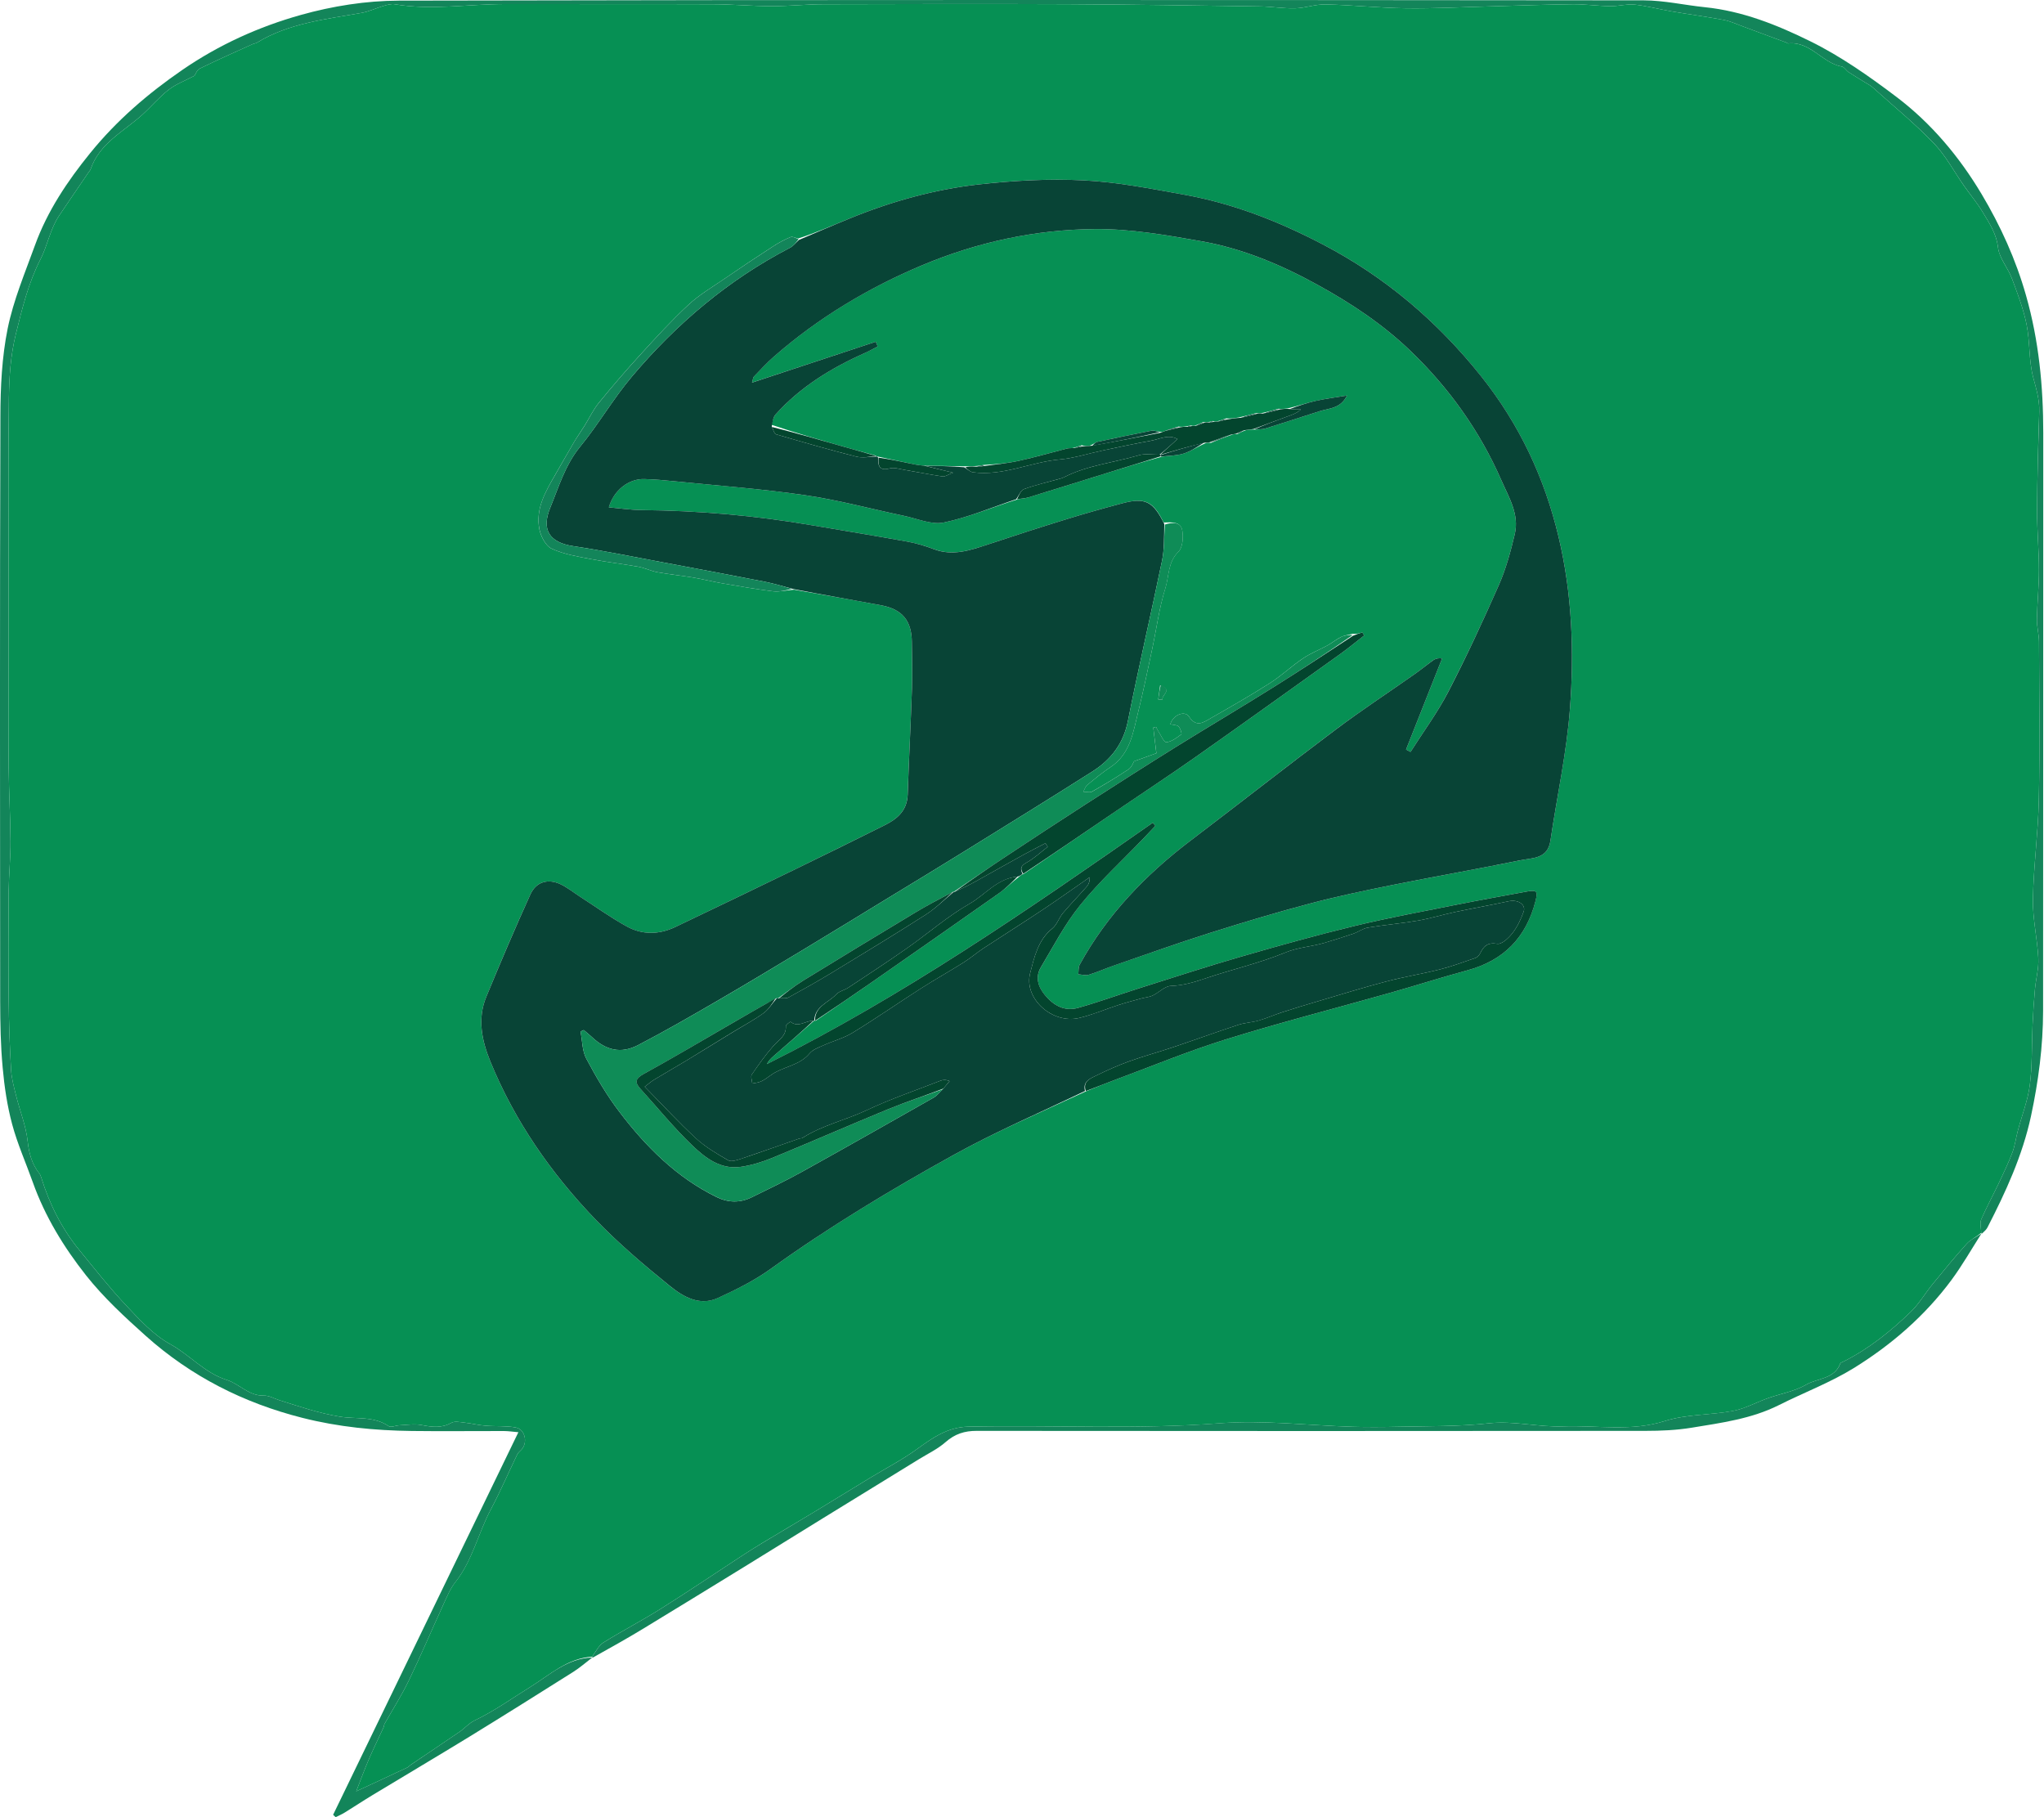 <svg width="36" height="32" viewBox="0 0 36 32" fill="none" xmlns="http://www.w3.org/2000/svg">
<path d="M10.43 29.19C10.319 29.275 10.213 29.368 10.096 29.442C9.487 29.826 8.877 30.209 8.264 30.585C7.7 30.93 7.132 31.266 6.566 31.608C6.4 31.708 6.238 31.816 6.072 31.918C6.022 31.949 5.966 31.973 5.912 32C5.897 31.986 5.882 31.972 5.867 31.958C6.949 29.723 8.032 27.489 9.13 25.221C9.021 25.211 8.947 25.2 8.873 25.2C8.333 25.199 7.792 25.206 7.252 25.199C6.602 25.191 5.961 25.129 5.326 24.968C4.288 24.705 3.363 24.236 2.568 23.525C2.197 23.193 1.826 22.85 1.518 22.462C1.126 21.966 0.792 21.422 0.577 20.817C0.456 20.477 0.307 20.144 0.214 19.797C0.127 19.473 0.077 19.136 0.047 18.801C0.011 18.413 0.004 18.022 0.003 17.633C0 14.2 -0.004 10.767 0.007 7.335C0.008 6.817 0.033 6.29 0.135 5.786C0.237 5.285 0.441 4.803 0.616 4.319C0.834 3.716 1.189 3.188 1.589 2.695C2.052 2.124 2.603 1.649 3.213 1.23C3.858 0.787 4.56 0.47 5.299 0.263C5.854 0.107 6.446 0.013 7.023 0.011C14.331 -0.005 21.639 -0.001 28.947 0.006C29.308 0.007 29.667 0.09 30.028 0.127C30.688 0.194 31.3 0.439 31.88 0.725C32.421 0.991 32.927 1.347 33.41 1.713C34.019 2.176 34.509 2.761 34.901 3.418C35.236 3.98 35.504 4.57 35.684 5.205C35.91 5.999 35.987 6.804 35.987 7.624C35.984 11.017 35.988 14.411 35.984 17.805C35.983 18.427 35.902 19.041 35.771 19.654C35.62 20.353 35.327 20.987 35.005 21.614C34.986 21.652 34.951 21.683 34.91 21.721C34.897 21.724 34.896 21.724 34.894 21.709C34.892 21.62 34.868 21.535 34.895 21.471C34.987 21.259 35.099 21.055 35.199 20.845C35.284 20.665 35.371 20.485 35.441 20.3C35.489 20.174 35.505 20.038 35.54 19.908C35.611 19.641 35.715 19.379 35.75 19.108C35.795 18.761 35.782 18.408 35.798 18.058C35.808 17.846 35.821 17.635 35.84 17.425C35.856 17.242 35.909 17.059 35.9 16.878C35.883 16.53 35.799 16.183 35.805 15.837C35.816 15.25 35.897 14.665 35.909 14.079C35.928 13.154 35.916 12.229 35.912 11.304C35.912 11.172 35.873 11.04 35.875 10.909C35.88 10.617 35.912 10.325 35.911 10.034C35.911 9.683 35.876 9.333 35.878 8.983C35.881 8.404 35.898 7.826 35.916 7.248C35.922 7.036 35.863 6.845 35.809 6.643C35.73 6.344 35.755 6.019 35.693 5.714C35.637 5.437 35.534 5.168 35.434 4.902C35.364 4.715 35.212 4.546 35.19 4.358C35.161 4.11 35.035 3.927 34.918 3.732C34.822 3.572 34.7 3.428 34.593 3.274C34.416 3.023 34.27 2.742 34.06 2.523C33.722 2.173 33.343 1.863 32.98 1.537C32.938 1.5 32.885 1.474 32.836 1.444C32.743 1.385 32.648 1.33 32.556 1.269C32.514 1.241 32.483 1.181 32.441 1.173C32.093 1.11 31.886 0.723 31.495 0.765C31.484 0.766 31.472 0.754 31.46 0.749C31.203 0.654 30.947 0.558 30.689 0.463C30.58 0.423 30.473 0.372 30.36 0.351C30.055 0.294 29.746 0.253 29.44 0.2C29.222 0.163 29.007 0.104 28.788 0.081C28.649 0.067 28.505 0.111 28.363 0.109C28.143 0.106 27.922 0.073 27.703 0.075C27.222 0.08 26.741 0.099 26.261 0.112C25.763 0.125 25.265 0.152 24.767 0.146C24.294 0.14 23.822 0.089 23.349 0.078C23.171 0.073 22.993 0.141 22.814 0.146C22.608 0.152 22.401 0.116 22.194 0.113C21.068 0.097 19.942 0.08 18.817 0.074C17.38 0.068 15.943 0.071 14.506 0.075C14.201 0.075 13.897 0.109 13.592 0.109C13.248 0.108 12.904 0.076 12.56 0.075C11.344 0.07 10.127 0.075 8.911 0.072C8.258 0.07 7.605 0.186 6.952 0.075C6.892 0.065 6.824 0.084 6.763 0.102C6.63 0.14 6.503 0.202 6.369 0.227C5.736 0.34 5.09 0.406 4.524 0.752C4.502 0.765 4.474 0.766 4.451 0.777C4.139 0.918 3.827 1.056 3.52 1.207C3.468 1.232 3.442 1.311 3.426 1.334C3.261 1.421 3.1 1.48 2.971 1.58C2.804 1.709 2.666 1.876 2.508 2.019C2.18 2.317 1.753 2.52 1.596 2.981C1.59 2.998 1.575 3.013 1.564 3.029C1.39 3.285 1.214 3.54 1.042 3.797C0.883 4.034 0.837 4.324 0.713 4.566C0.497 4.988 0.39 5.437 0.279 5.883C0.189 6.244 0.162 6.627 0.157 7.001C0.142 8.086 0.152 9.171 0.152 10.256C0.152 10.703 0.152 11.149 0.152 11.596C0.152 12.241 0.147 12.886 0.153 13.531C0.157 13.959 0.183 14.388 0.185 14.816C0.187 15.106 0.156 15.395 0.153 15.685C0.148 16.327 0.147 16.969 0.153 17.611C0.157 18.02 0.171 18.429 0.195 18.838C0.204 18.991 0.246 19.143 0.283 19.293C0.35 19.561 0.457 19.823 0.487 20.095C0.511 20.312 0.561 20.498 0.695 20.666C0.71 20.686 0.719 20.712 0.727 20.737C0.872 21.204 1.087 21.635 1.398 22.014C1.669 22.346 1.934 22.683 2.227 22.994C2.461 23.242 2.703 23.507 2.995 23.668C3.343 23.858 3.603 24.177 3.992 24.299C4.217 24.369 4.38 24.583 4.646 24.576C4.738 24.573 4.831 24.629 4.923 24.658C5.272 24.768 5.615 24.885 5.982 24.946C6.268 24.994 6.582 24.932 6.846 25.114C6.886 25.142 6.969 25.102 7.033 25.099C7.163 25.093 7.298 25.07 7.424 25.094C7.607 25.13 7.776 25.153 7.951 25.055C8.01 25.021 8.106 25.044 8.183 25.052C8.306 25.066 8.427 25.096 8.55 25.106C8.727 25.121 8.909 25.105 9.082 25.137C9.247 25.167 9.3 25.4 9.187 25.525C9.161 25.554 9.127 25.578 9.111 25.611C8.955 25.933 8.813 26.264 8.645 26.58C8.422 27 8.323 27.479 8.02 27.862C7.926 27.98 7.868 28.129 7.803 28.268C7.601 28.71 7.411 29.159 7.199 29.597C7.073 29.858 6.915 30.105 6.772 30.359C6.763 30.375 6.765 30.397 6.757 30.415C6.669 30.607 6.575 30.797 6.492 30.992C6.412 31.178 6.343 31.368 6.274 31.544C6.578 31.403 6.877 31.265 7.174 31.125C7.197 31.114 7.214 31.091 7.236 31.077C7.523 30.882 7.811 30.69 8.098 30.494C8.187 30.432 8.261 30.344 8.357 30.298C8.707 30.131 9.019 29.906 9.346 29.703C9.679 29.496 9.994 29.2 10.429 29.189C10.429 29.189 10.43 29.19 10.43 29.19Z" fill="#13855A"/>
<path d="M34.897 21.725C34.723 21.997 34.563 22.279 34.372 22.538C33.904 23.17 33.314 23.681 32.651 24.091C32.235 24.348 31.769 24.523 31.33 24.744C30.847 24.986 30.32 25.055 29.798 25.141C29.53 25.185 29.255 25.197 28.983 25.197C25.057 25.201 21.13 25.201 17.203 25.197C16.989 25.196 16.818 25.251 16.654 25.395C16.517 25.516 16.344 25.598 16.185 25.696C15.622 26.043 15.059 26.388 14.495 26.735C14.032 27.02 13.569 27.307 13.106 27.593C12.509 27.959 11.912 28.327 11.313 28.69C11.031 28.861 10.743 29.021 10.444 29.188C10.43 29.19 10.429 29.189 10.43 29.174C10.496 29.079 10.547 28.974 10.632 28.922C10.964 28.715 11.313 28.535 11.644 28.326C12.124 28.025 12.594 27.706 13.069 27.396C13.188 27.319 13.307 27.243 13.429 27.17C13.736 26.985 14.046 26.803 14.353 26.617C14.678 26.421 15 26.221 15.325 26.024C15.599 25.858 15.886 25.709 16.145 25.522C16.423 25.321 16.687 25.131 17.055 25.123C18.529 25.092 20.004 25.176 21.48 25.063C22.255 25.004 23.043 25.102 23.825 25.125C24.083 25.132 24.341 25.131 24.599 25.125C25.144 25.113 25.688 25.122 26.234 25.063C26.659 25.017 27.098 25.134 27.529 25.118C28.126 25.096 28.725 25.214 29.324 25.023C29.704 24.902 30.127 24.921 30.524 24.845C30.736 24.805 30.933 24.694 31.139 24.621C31.364 24.541 31.61 24.501 31.812 24.383C32.013 24.266 32.308 24.288 32.412 24.012C32.419 23.993 32.454 23.984 32.477 23.972C32.921 23.748 33.304 23.439 33.658 23.096C33.804 22.955 33.908 22.771 34.038 22.613C34.234 22.373 34.43 22.133 34.638 21.903C34.706 21.827 34.809 21.782 34.896 21.723C34.896 21.723 34.897 21.724 34.897 21.725Z" fill="#13855A"/>
<path d="M34.894 21.709C34.809 21.783 34.706 21.828 34.638 21.903C34.43 22.133 34.234 22.373 34.038 22.613C33.908 22.772 33.803 22.955 33.658 23.096C33.304 23.439 32.921 23.748 32.477 23.972C32.454 23.984 32.419 23.993 32.411 24.012C32.308 24.288 32.013 24.266 31.812 24.383C31.61 24.501 31.364 24.541 31.139 24.621C30.933 24.694 30.736 24.805 30.524 24.846C30.127 24.921 29.704 24.902 29.324 25.023C28.725 25.215 28.126 25.096 27.529 25.118C27.098 25.134 26.659 25.017 26.234 25.063C25.688 25.122 25.144 25.113 24.598 25.125C24.341 25.131 24.082 25.133 23.825 25.125C23.043 25.102 22.255 25.004 21.479 25.064C20.003 25.176 18.529 25.092 17.055 25.123C16.687 25.131 16.423 25.321 16.145 25.522C15.885 25.709 15.599 25.858 15.325 26.024C15 26.222 14.677 26.421 14.352 26.618C14.045 26.803 13.736 26.985 13.428 27.17C13.307 27.243 13.188 27.319 13.069 27.396C12.594 27.706 12.124 28.025 11.644 28.326C11.313 28.535 10.964 28.715 10.631 28.922C10.547 28.974 10.496 29.079 10.429 29.174C9.994 29.2 9.679 29.496 9.346 29.703C9.019 29.906 8.707 30.131 8.357 30.298C8.261 30.344 8.187 30.432 8.098 30.494C7.811 30.69 7.523 30.883 7.235 31.077C7.214 31.091 7.197 31.114 7.174 31.125C6.877 31.265 6.578 31.403 6.274 31.544C6.343 31.368 6.412 31.178 6.492 30.992C6.575 30.797 6.669 30.607 6.757 30.415C6.765 30.397 6.763 30.375 6.772 30.359C6.915 30.105 7.073 29.858 7.199 29.597C7.411 29.159 7.6 28.71 7.803 28.268C7.867 28.129 7.926 27.98 8.019 27.862C8.323 27.479 8.421 27 8.645 26.58C8.813 26.264 8.955 25.933 9.111 25.611C9.127 25.578 9.161 25.554 9.187 25.525C9.299 25.4 9.247 25.167 9.082 25.137C8.909 25.105 8.727 25.121 8.55 25.106C8.427 25.096 8.306 25.066 8.183 25.052C8.106 25.044 8.01 25.021 7.951 25.055C7.776 25.153 7.607 25.13 7.424 25.094C7.298 25.07 7.163 25.093 7.033 25.099C6.969 25.102 6.886 25.142 6.846 25.114C6.582 24.932 6.267 24.994 5.982 24.946C5.615 24.885 5.272 24.768 4.923 24.658C4.83 24.629 4.738 24.573 4.646 24.576C4.38 24.583 4.217 24.369 3.992 24.299C3.603 24.177 3.343 23.858 2.995 23.668C2.703 23.507 2.461 23.242 2.227 22.994C1.934 22.683 1.669 22.346 1.398 22.014C1.087 21.635 0.872 21.204 0.727 20.737C0.719 20.712 0.71 20.686 0.694 20.666C0.561 20.498 0.511 20.312 0.487 20.095C0.457 19.823 0.35 19.561 0.283 19.293C0.246 19.143 0.203 18.991 0.195 18.838C0.171 18.429 0.157 18.02 0.153 17.611C0.147 16.969 0.148 16.327 0.153 15.685C0.156 15.395 0.187 15.106 0.185 14.816C0.183 14.388 0.157 13.959 0.153 13.531C0.147 12.886 0.152 12.241 0.152 11.596C0.152 11.149 0.152 10.703 0.152 10.256C0.152 9.171 0.142 8.086 0.157 7.001C0.162 6.627 0.189 6.244 0.279 5.883C0.39 5.437 0.497 4.988 0.713 4.566C0.837 4.324 0.883 4.034 1.042 3.797C1.214 3.54 1.39 3.285 1.564 3.029C1.575 3.013 1.59 2.999 1.596 2.981C1.753 2.52 2.18 2.317 2.508 2.019C2.666 1.876 2.804 1.71 2.971 1.58C3.1 1.48 3.261 1.421 3.426 1.334C3.442 1.311 3.468 1.232 3.52 1.207C3.826 1.056 4.139 0.918 4.45 0.777C4.474 0.766 4.502 0.765 4.524 0.752C5.09 0.406 5.736 0.34 6.368 0.227C6.503 0.203 6.63 0.14 6.763 0.102C6.824 0.084 6.892 0.065 6.952 0.075C7.605 0.186 8.258 0.07 8.911 0.072C10.127 0.075 11.344 0.07 12.56 0.075C12.904 0.076 13.248 0.108 13.592 0.109C13.897 0.109 14.201 0.075 14.506 0.075C15.943 0.071 17.38 0.068 18.817 0.074C19.942 0.08 21.068 0.097 22.193 0.113C22.401 0.116 22.608 0.152 22.814 0.146C22.993 0.141 23.171 0.073 23.349 0.078C23.822 0.089 24.294 0.14 24.767 0.146C25.265 0.152 25.763 0.125 26.261 0.112C26.741 0.099 27.222 0.08 27.703 0.075C27.922 0.073 28.143 0.106 28.363 0.109C28.505 0.111 28.649 0.067 28.788 0.081C29.007 0.104 29.222 0.163 29.44 0.2C29.746 0.253 30.055 0.294 30.36 0.351C30.473 0.372 30.58 0.423 30.689 0.463C30.947 0.558 31.203 0.654 31.46 0.749C31.472 0.754 31.484 0.766 31.495 0.765C31.886 0.724 32.093 1.11 32.441 1.173C32.483 1.181 32.514 1.241 32.556 1.269C32.648 1.33 32.743 1.385 32.836 1.444C32.885 1.474 32.938 1.5 32.98 1.537C33.343 1.863 33.722 2.173 34.06 2.524C34.27 2.742 34.416 3.023 34.593 3.275C34.7 3.428 34.822 3.572 34.918 3.732C35.035 3.927 35.161 4.11 35.19 4.359C35.212 4.546 35.363 4.715 35.434 4.902C35.534 5.168 35.637 5.437 35.693 5.714C35.755 6.019 35.73 6.344 35.809 6.643C35.863 6.845 35.922 7.036 35.916 7.248C35.897 7.826 35.881 8.404 35.878 8.983C35.876 9.333 35.911 9.683 35.911 10.034C35.912 10.325 35.88 10.617 35.875 10.909C35.873 11.04 35.912 11.172 35.912 11.304C35.916 12.229 35.928 13.154 35.909 14.079C35.897 14.665 35.816 15.25 35.805 15.837C35.799 16.183 35.883 16.53 35.9 16.878C35.909 17.059 35.856 17.242 35.84 17.425C35.821 17.636 35.808 17.847 35.798 18.058C35.782 18.408 35.795 18.761 35.75 19.108C35.715 19.379 35.611 19.641 35.54 19.908C35.505 20.038 35.489 20.175 35.441 20.3C35.371 20.485 35.284 20.665 35.199 20.845C35.099 21.055 34.987 21.259 34.895 21.472C34.868 21.535 34.892 21.62 34.894 21.709ZM20.469 8.041C20.597 8.024 20.731 8.025 20.852 7.986C20.979 7.945 21.093 7.864 21.241 7.801C21.26 7.797 21.279 7.794 21.327 7.799C21.445 7.75 21.564 7.702 21.711 7.651C21.73 7.646 21.748 7.642 21.794 7.645C21.834 7.622 21.875 7.599 21.949 7.574C21.992 7.568 22.036 7.561 22.11 7.564C22.168 7.559 22.228 7.564 22.282 7.547C22.601 7.448 22.92 7.345 23.238 7.242C23.407 7.188 23.612 7.197 23.724 6.965C23.519 6.999 23.343 7.021 23.17 7.06C23.014 7.095 22.862 7.149 22.676 7.192C22.632 7.197 22.589 7.203 22.516 7.199C22.424 7.225 22.333 7.251 22.213 7.275C22.194 7.277 22.174 7.28 22.125 7.274C22.033 7.3 21.941 7.325 21.818 7.351C21.747 7.363 21.677 7.375 21.59 7.368C21.545 7.386 21.5 7.404 21.427 7.422C21.409 7.424 21.39 7.427 21.361 7.413C21.341 7.42 21.322 7.427 21.274 7.433C21.255 7.436 21.236 7.438 21.19 7.432C21.147 7.454 21.104 7.476 21.034 7.498C21.016 7.5 20.999 7.502 20.97 7.489C20.95 7.496 20.931 7.504 20.88 7.509C20.849 7.514 20.817 7.519 20.756 7.512C20.678 7.534 20.601 7.556 20.504 7.594C20.481 7.604 20.457 7.613 20.411 7.6C20.367 7.595 20.32 7.577 20.279 7.585C19.961 7.647 19.643 7.712 19.326 7.781C19.289 7.789 19.258 7.827 19.192 7.848C19.149 7.853 19.106 7.857 19.049 7.84C19.005 7.857 18.961 7.874 18.886 7.891C18.854 7.893 18.82 7.891 18.79 7.899C18.509 7.971 18.231 8.052 17.948 8.114C17.751 8.158 17.548 8.175 17.33 8.187C17.286 8.195 17.242 8.204 17.165 8.208C17.109 8.211 17.054 8.214 16.962 8.211C16.74 8.208 16.517 8.205 16.262 8.2C16.213 8.193 16.162 8.189 16.113 8.179C15.899 8.135 15.686 8.088 15.456 8.039C15.456 8.039 15.438 8.039 15.417 8.021C15.237 7.971 15.056 7.922 14.877 7.871C14.45 7.749 14.023 7.627 13.587 7.48C13.61 7.42 13.618 7.345 13.659 7.3C14.096 6.812 14.642 6.479 15.235 6.215C15.311 6.181 15.384 6.14 15.458 6.102C15.447 6.074 15.435 6.046 15.424 6.018C14.708 6.254 13.992 6.491 13.245 6.737C13.265 6.667 13.265 6.644 13.276 6.633C13.394 6.512 13.508 6.386 13.634 6.276C14.414 5.596 15.286 5.071 16.241 4.671C17.218 4.261 18.238 4.042 19.287 4.034C19.91 4.029 20.54 4.139 21.157 4.248C21.884 4.376 22.562 4.661 23.21 5.018C23.799 5.342 24.355 5.711 24.84 6.177C25.522 6.832 26.064 7.591 26.443 8.458C26.573 8.757 26.762 9.058 26.679 9.406C26.607 9.708 26.525 10.014 26.401 10.297C26.121 10.932 25.828 11.563 25.509 12.179C25.318 12.549 25.067 12.888 24.843 13.241C24.817 13.227 24.79 13.213 24.764 13.199C24.976 12.664 25.187 12.129 25.399 11.594C25.318 11.585 25.274 11.603 25.236 11.63C25.127 11.71 25.022 11.796 24.911 11.874C24.449 12.199 23.976 12.509 23.524 12.848C22.668 13.49 21.827 14.151 20.975 14.798C20.18 15.401 19.5 16.105 19.017 16.986C18.991 17.033 18.999 17.099 18.991 17.157C19.052 17.161 19.119 17.183 19.174 17.166C19.328 17.119 19.475 17.052 19.627 16.999C20.186 16.807 20.742 16.608 21.305 16.43C21.887 16.246 22.472 16.07 23.061 15.914C23.538 15.787 24.022 15.686 24.506 15.588C25.262 15.437 26.022 15.303 26.779 15.149C26.992 15.106 27.259 15.128 27.307 14.805C27.421 14.028 27.592 13.257 27.651 12.477C27.727 11.466 27.688 10.449 27.45 9.452C27.202 8.415 26.761 7.475 26.093 6.635C25.321 5.663 24.398 4.878 23.3 4.305C22.532 3.903 21.727 3.586 20.869 3.431C20.277 3.324 19.682 3.206 19.084 3.176C18.47 3.145 17.848 3.179 17.236 3.248C16.455 3.336 15.696 3.548 14.965 3.847C14.666 3.969 14.369 4.099 14.057 4.201C14.013 4.191 13.96 4.16 13.925 4.174C13.818 4.219 13.713 4.274 13.616 4.338C13.325 4.526 13.037 4.718 12.752 4.914C12.538 5.06 12.312 5.193 12.124 5.368C11.828 5.643 11.553 5.944 11.28 6.243C11.028 6.519 10.783 6.803 10.547 7.093C10.448 7.215 10.379 7.362 10.295 7.497C10.234 7.595 10.166 7.69 10.108 7.789C9.996 7.979 9.888 8.171 9.778 8.361C9.606 8.66 9.428 8.962 9.5 9.322C9.526 9.448 9.611 9.612 9.714 9.661C9.921 9.758 10.157 9.797 10.385 9.841C10.669 9.897 10.958 9.929 11.244 9.98C11.357 10 11.463 10.055 11.576 10.076C11.785 10.114 11.998 10.135 12.207 10.17C12.379 10.199 12.547 10.242 12.719 10.272C13.018 10.323 13.317 10.376 13.618 10.413C13.727 10.426 13.842 10.394 13.988 10.384C14.498 10.475 15.01 10.562 15.519 10.659C15.892 10.729 16.057 10.932 16.06 11.305C16.062 11.579 16.071 11.852 16.062 12.126C16.041 12.748 16.008 13.371 15.986 13.993C15.977 14.276 15.799 14.423 15.575 14.535C15.04 14.8 14.505 15.065 13.968 15.326C13.278 15.661 12.587 15.993 11.896 16.323C11.607 16.461 11.309 16.466 11.032 16.311C10.75 16.154 10.486 15.964 10.213 15.789C10.099 15.715 9.992 15.627 9.87 15.57C9.651 15.469 9.443 15.527 9.343 15.747C9.071 16.343 8.815 16.947 8.565 17.553C8.405 17.939 8.485 18.323 8.636 18.692C9.067 19.745 9.708 20.665 10.493 21.48C10.897 21.899 11.345 22.279 11.798 22.646C12.033 22.836 12.322 23.005 12.645 22.856C12.961 22.711 13.281 22.554 13.563 22.352C14.597 21.607 15.687 20.951 16.799 20.336C17.547 19.922 18.338 19.584 19.137 19.213C19.299 19.149 19.461 19.082 19.624 19.021C20.281 18.778 20.929 18.508 21.597 18.301C22.55 18.005 23.518 17.757 24.478 17.485C24.934 17.356 25.384 17.212 25.841 17.088C26.483 16.915 26.88 16.51 27.043 15.868C27.087 15.695 27.067 15.668 26.895 15.699C26.468 15.778 26.041 15.854 25.615 15.939C25.03 16.056 24.443 16.164 23.864 16.304C23.191 16.468 22.523 16.653 21.858 16.846C21.255 17.02 20.657 17.216 20.057 17.405C19.699 17.518 19.346 17.648 18.984 17.749C18.748 17.815 18.553 17.704 18.403 17.523C18.283 17.378 18.229 17.207 18.332 17.035C18.554 16.662 18.756 16.271 19.026 15.937C19.359 15.526 19.754 15.165 20.122 14.782C20.198 14.703 20.273 14.623 20.349 14.543C20.334 14.525 20.318 14.506 20.303 14.488C18.109 16.02 15.909 17.54 13.507 18.739C13.549 18.657 13.613 18.607 13.674 18.554C13.897 18.362 14.119 18.168 14.339 17.974C14.339 17.974 14.341 17.976 14.369 17.974C14.683 17.758 14.998 17.544 15.311 17.327C16.071 16.798 16.831 16.268 17.588 15.735C17.713 15.646 17.822 15.535 17.96 15.43C17.977 15.416 17.993 15.401 18.037 15.385C18.578 15.017 19.118 14.648 19.659 14.28C20.126 13.962 20.599 13.653 21.061 13.328C21.914 12.728 22.761 12.12 23.609 11.514C23.752 11.411 23.887 11.299 24.026 11.191C24.015 11.173 24.005 11.155 23.994 11.137C23.943 11.152 23.892 11.168 23.823 11.161C23.755 11.179 23.682 11.187 23.62 11.217C23.535 11.258 23.461 11.321 23.378 11.367C23.235 11.445 23.081 11.504 22.947 11.595C22.746 11.731 22.568 11.901 22.364 12.031C22.023 12.248 21.671 12.449 21.32 12.65C21.195 12.721 21.071 12.816 20.942 12.62C20.865 12.503 20.654 12.593 20.612 12.754C20.662 12.766 20.725 12.763 20.757 12.793C20.79 12.825 20.819 12.922 20.805 12.932C20.725 12.991 20.634 13.063 20.542 13.07C20.499 13.074 20.445 12.942 20.397 12.871C20.383 12.849 20.374 12.824 20.363 12.801C20.346 12.805 20.329 12.809 20.312 12.813C20.329 12.954 20.346 13.095 20.366 13.264C20.255 13.304 20.129 13.35 19.974 13.406C19.961 13.426 19.934 13.508 19.878 13.546C19.668 13.686 19.451 13.816 19.232 13.94C19.194 13.962 19.131 13.942 19.08 13.942C19.102 13.902 19.115 13.851 19.148 13.824C19.281 13.715 19.414 13.605 19.557 13.51C19.907 13.278 19.957 12.898 20.046 12.539C20.136 12.176 20.212 11.809 20.29 11.443C20.368 11.081 20.415 10.709 20.525 10.357C20.591 10.146 20.566 9.901 20.754 9.717C20.83 9.643 20.843 9.465 20.823 9.344C20.796 9.184 20.645 9.196 20.495 9.201C20.311 8.827 20.167 8.757 19.765 8.863C19.427 8.953 19.089 9.048 18.755 9.152C18.296 9.293 17.84 9.442 17.384 9.593C17.079 9.693 16.779 9.793 16.454 9.672C16.303 9.616 16.147 9.568 15.989 9.539C15.428 9.437 14.864 9.346 14.302 9.25C13.308 9.079 12.307 8.992 11.299 8.982C11.108 8.98 10.917 8.951 10.722 8.934C10.81 8.634 11.071 8.429 11.347 8.436C11.522 8.441 11.697 8.456 11.871 8.474C12.639 8.551 13.41 8.608 14.173 8.719C14.761 8.804 15.339 8.962 15.923 9.084C16.156 9.132 16.407 9.245 16.623 9.201C17.057 9.111 17.473 8.933 17.929 8.791C17.993 8.78 18.058 8.776 18.12 8.757C18.59 8.613 19.06 8.466 19.53 8.319C19.832 8.226 20.133 8.132 20.469 8.041ZM20.433 12.067C20.422 12.15 20.41 12.233 20.399 12.317C20.424 12.318 20.449 12.32 20.473 12.322C20.457 12.231 20.663 12.152 20.433 12.067Z" fill="#069054"/>
<path d="M15.439 8.039C15.439 8.039 15.456 8.039 15.465 8.057C15.46 8.226 15.504 8.293 15.674 8.248C15.748 8.228 15.838 8.258 15.92 8.272C16.148 8.31 16.374 8.357 16.602 8.39C16.646 8.397 16.696 8.358 16.786 8.324C16.587 8.275 16.44 8.239 16.294 8.203C16.517 8.205 16.74 8.208 16.982 8.228C17.047 8.27 17.09 8.311 17.138 8.317C17.667 8.387 18.15 8.137 18.664 8.091C18.925 8.067 19.181 7.983 19.439 7.929C19.717 7.871 19.994 7.811 20.273 7.761C20.425 7.733 20.581 7.642 20.739 7.732C20.627 7.833 20.532 7.92 20.421 8.007C20.291 8.008 20.168 7.985 20.062 8.016C19.621 8.147 19.155 8.191 18.738 8.405C18.716 8.417 18.69 8.424 18.665 8.431C18.455 8.49 18.241 8.539 18.036 8.613C17.976 8.635 17.942 8.73 17.897 8.791C17.473 8.933 17.058 9.111 16.624 9.201C16.407 9.246 16.157 9.133 15.923 9.084C15.34 8.962 14.762 8.804 14.173 8.719C13.41 8.608 12.639 8.552 11.871 8.474C11.697 8.456 11.523 8.441 11.348 8.436C11.071 8.429 10.81 8.634 10.723 8.934C10.917 8.951 11.108 8.98 11.299 8.982C12.307 8.992 13.308 9.079 14.302 9.25C14.864 9.346 15.428 9.437 15.989 9.539C16.147 9.568 16.303 9.616 16.454 9.673C16.779 9.794 17.08 9.693 17.384 9.593C17.84 9.442 18.296 9.293 18.755 9.152C19.09 9.048 19.427 8.953 19.766 8.863C20.167 8.757 20.311 8.827 20.506 9.228C20.501 9.462 20.508 9.673 20.466 9.875C20.272 10.815 20.053 11.751 19.866 12.693C19.787 13.095 19.568 13.377 19.241 13.585C18.491 14.061 17.735 14.528 16.98 14.995C16.55 15.262 16.117 15.524 15.685 15.787C15.175 16.099 14.665 16.411 14.153 16.72C13.648 17.024 13.143 17.329 12.633 17.625C12.173 17.892 11.711 18.159 11.239 18.404C10.936 18.562 10.671 18.497 10.419 18.257C10.375 18.216 10.327 18.178 10.281 18.139C10.262 18.148 10.243 18.157 10.225 18.165C10.256 18.326 10.253 18.504 10.326 18.642C10.499 18.966 10.686 19.287 10.908 19.578C11.375 20.192 11.914 20.734 12.621 21.08C12.826 21.18 13.034 21.185 13.239 21.084C13.535 20.938 13.835 20.796 14.123 20.636C14.9 20.205 15.672 19.767 16.444 19.329C16.506 19.293 16.554 19.23 16.615 19.169C16.656 19.118 16.69 19.078 16.725 19.038C16.655 19.009 16.608 19.014 16.565 19.031C16.133 19.2 15.691 19.35 15.273 19.547C14.898 19.724 14.487 19.813 14.134 20.038C14.119 20.048 14.096 20.044 14.078 20.05C13.736 20.169 13.395 20.291 13.053 20.406C12.98 20.43 12.88 20.464 12.827 20.433C12.628 20.319 12.426 20.201 12.258 20.047C11.951 19.763 11.667 19.454 11.355 19.137C11.424 19.085 11.471 19.043 11.523 19.012C11.71 18.898 11.901 18.79 12.088 18.677C12.358 18.514 12.626 18.347 12.895 18.183C13.08 18.069 13.273 17.967 13.449 17.84C13.54 17.775 13.601 17.667 13.683 17.578C13.69 17.577 13.704 17.579 13.721 17.58C13.789 17.576 13.848 17.587 13.889 17.564C14.143 17.425 14.395 17.284 14.642 17.134C15.198 16.796 15.755 16.459 16.303 16.108C16.482 15.994 16.635 15.839 16.801 15.704C16.802 15.704 16.799 15.704 16.815 15.705C16.951 15.643 17.072 15.584 17.19 15.518C17.465 15.366 17.738 15.21 18.013 15.059C18.145 14.986 18.279 14.919 18.413 14.849C18.426 14.87 18.439 14.891 18.453 14.912C18.33 15.007 18.215 15.115 18.081 15.19C17.983 15.245 17.959 15.294 18.01 15.387C17.994 15.401 17.977 15.416 17.934 15.434C17.56 15.469 17.354 15.757 17.078 15.914C16.688 16.137 16.344 16.439 15.975 16.698C15.634 16.937 15.286 17.164 14.94 17.393C14.873 17.438 14.78 17.454 14.728 17.511C14.591 17.658 14.348 17.72 14.341 17.976C14.341 17.976 14.34 17.974 14.325 17.974C14.183 17.975 14.061 18.103 13.924 17.994C13.919 17.99 13.839 18.046 13.841 18.072C13.849 18.242 13.716 18.312 13.623 18.417C13.484 18.574 13.361 18.747 13.242 18.922C13.218 18.957 13.245 19.026 13.249 19.08C13.3 19.069 13.355 19.066 13.402 19.044C13.46 19.018 13.513 18.98 13.564 18.942C13.778 18.78 14.075 18.773 14.259 18.55C14.316 18.481 14.418 18.447 14.504 18.407C14.676 18.33 14.864 18.281 15.022 18.183C15.427 17.935 15.817 17.664 16.216 17.408C16.465 17.249 16.724 17.104 16.974 16.947C17.094 16.871 17.203 16.777 17.322 16.698C17.673 16.468 18.029 16.244 18.378 16.011C18.652 15.828 18.921 15.636 19.192 15.448C19.196 15.516 19.176 15.571 19.14 15.613C19.002 15.771 18.855 15.921 18.72 16.081C18.65 16.164 18.616 16.285 18.534 16.35C18.281 16.553 18.216 16.859 18.144 17.134C18.026 17.584 18.533 18.035 19.002 17.927C19.239 17.872 19.466 17.773 19.698 17.698C19.831 17.655 19.965 17.62 20.099 17.583C20.167 17.564 20.241 17.56 20.303 17.53C20.413 17.478 20.514 17.366 20.621 17.362C20.831 17.354 21.02 17.301 21.215 17.234C21.685 17.074 22.175 16.964 22.632 16.776C22.863 16.68 23.099 16.671 23.328 16.603C23.499 16.552 23.669 16.499 23.838 16.441C23.924 16.411 24.003 16.35 24.091 16.335C24.383 16.287 24.679 16.262 24.971 16.212C25.192 16.174 25.408 16.107 25.629 16.06C25.944 15.994 26.261 15.938 26.575 15.87C26.734 15.836 26.881 15.928 26.835 16.055C26.787 16.187 26.725 16.321 26.639 16.431C26.573 16.517 26.45 16.633 26.371 16.62C26.198 16.592 26.131 16.662 26.068 16.79C26.052 16.822 26.02 16.857 25.987 16.869C25.781 16.94 25.576 17.016 25.365 17.07C25.053 17.149 24.734 17.2 24.423 17.282C24.021 17.387 23.624 17.51 23.226 17.628C23.01 17.691 22.795 17.757 22.581 17.826C22.443 17.872 22.309 17.931 22.169 17.972C22.052 18.006 21.925 18.009 21.81 18.047C21.419 18.176 21.033 18.316 20.643 18.447C20.392 18.531 20.135 18.6 19.886 18.69C19.688 18.762 19.494 18.849 19.304 18.942C19.197 18.994 19.067 19.045 19.11 19.212C18.338 19.584 17.547 19.922 16.799 20.336C15.688 20.951 14.598 21.607 13.563 22.352C13.281 22.554 12.962 22.711 12.645 22.857C12.323 23.005 12.033 22.836 11.799 22.646C11.345 22.279 10.897 21.899 10.493 21.48C9.709 20.666 9.067 19.745 8.636 18.692C8.486 18.323 8.405 17.939 8.565 17.553C8.816 16.947 9.072 16.343 9.343 15.747C9.444 15.527 9.651 15.469 9.87 15.57C9.992 15.627 10.1 15.715 10.214 15.789C10.486 15.964 10.75 16.154 11.033 16.311C11.31 16.466 11.608 16.461 11.896 16.323C12.588 15.993 13.279 15.661 13.968 15.326C14.505 15.066 15.04 14.801 15.575 14.535C15.8 14.423 15.977 14.277 15.987 13.993C16.008 13.371 16.041 12.748 16.062 12.126C16.071 11.852 16.063 11.579 16.06 11.305C16.057 10.932 15.892 10.729 15.52 10.659C15.01 10.563 14.499 10.476 13.964 10.371C13.774 10.317 13.608 10.271 13.439 10.238C12.854 10.124 12.268 10.013 11.682 9.904C11.153 9.805 10.626 9.697 10.095 9.617C9.681 9.555 9.529 9.332 9.691 8.941C9.842 8.573 9.953 8.19 10.216 7.868C10.54 7.473 10.798 7.024 11.127 6.634C11.911 5.704 12.827 4.927 13.914 4.363C13.974 4.332 14.019 4.272 14.071 4.225C14.369 4.099 14.666 3.969 14.966 3.847C15.696 3.548 16.455 3.336 17.237 3.248C17.848 3.18 18.471 3.145 19.084 3.176C19.682 3.206 20.278 3.324 20.87 3.431C21.727 3.586 22.532 3.903 23.3 4.305C24.398 4.878 25.321 5.663 26.094 6.635C26.762 7.476 27.203 8.415 27.45 9.453C27.688 10.449 27.727 11.466 27.651 12.477C27.593 13.257 27.421 14.028 27.307 14.805C27.259 15.128 26.992 15.106 26.779 15.149C26.023 15.303 25.262 15.437 24.506 15.588C24.022 15.686 23.538 15.787 23.061 15.914C22.472 16.07 21.887 16.246 21.305 16.43C20.742 16.608 20.186 16.807 19.628 17C19.476 17.052 19.328 17.119 19.175 17.166C19.12 17.183 19.052 17.161 18.991 17.157C18.999 17.099 18.991 17.033 19.017 16.986C19.5 16.105 20.18 15.401 20.975 14.798C21.828 14.151 22.669 13.49 23.525 12.848C23.976 12.509 24.449 12.199 24.911 11.874C25.022 11.796 25.127 11.71 25.237 11.63C25.274 11.603 25.318 11.585 25.399 11.595C25.187 12.129 24.976 12.664 24.764 13.199C24.791 13.213 24.817 13.227 24.843 13.241C25.067 12.888 25.318 12.549 25.51 12.179C25.829 11.563 26.121 10.932 26.401 10.297C26.525 10.014 26.607 9.709 26.679 9.406C26.762 9.058 26.574 8.757 26.443 8.458C26.064 7.591 25.522 6.832 24.84 6.177C24.355 5.711 23.799 5.342 23.21 5.018C22.562 4.661 21.885 4.376 21.158 4.248C20.54 4.139 19.911 4.029 19.287 4.034C18.238 4.042 17.218 4.261 16.241 4.671C15.287 5.072 14.414 5.597 13.635 6.276C13.508 6.386 13.395 6.512 13.277 6.633C13.265 6.644 13.265 6.667 13.245 6.738C13.993 6.491 14.709 6.254 15.424 6.018C15.436 6.046 15.447 6.074 15.459 6.102C15.384 6.14 15.312 6.181 15.236 6.215C14.643 6.479 14.096 6.812 13.659 7.3C13.618 7.345 13.61 7.42 13.592 7.507C13.621 7.574 13.638 7.639 13.671 7.649C14.14 7.786 14.609 7.921 15.082 8.041C15.194 8.069 15.32 8.041 15.439 8.039Z" fill="#084436"/>
<path d="M13.704 17.579C13.704 17.579 13.69 17.577 13.669 17.58C13.379 17.738 13.11 17.895 12.841 18.05C12.343 18.338 11.848 18.633 11.343 18.909C11.2 18.988 11.169 19.051 11.278 19.171C11.582 19.507 11.868 19.86 12.194 20.172C12.421 20.389 12.688 20.596 13.038 20.549C13.228 20.523 13.419 20.465 13.597 20.392C14.281 20.111 14.958 19.814 15.642 19.533C15.959 19.403 16.286 19.297 16.608 19.18C16.554 19.23 16.506 19.293 16.444 19.329C15.672 19.767 14.9 20.205 14.123 20.636C13.835 20.796 13.535 20.938 13.239 21.084C13.034 21.185 12.826 21.18 12.621 21.079C11.914 20.734 11.375 20.192 10.908 19.578C10.686 19.287 10.499 18.966 10.326 18.642C10.253 18.504 10.256 18.326 10.225 18.165C10.243 18.157 10.262 18.148 10.281 18.139C10.327 18.178 10.375 18.216 10.419 18.257C10.671 18.497 10.936 18.562 11.239 18.404C11.711 18.159 12.173 17.892 12.634 17.625C13.144 17.329 13.649 17.024 14.153 16.72C14.665 16.411 15.175 16.099 15.685 15.787C16.117 15.524 16.55 15.262 16.98 14.995C17.735 14.528 18.491 14.061 19.241 13.585C19.568 13.377 19.787 13.095 19.866 12.693C20.053 11.751 20.272 10.815 20.466 9.875C20.508 9.673 20.501 9.462 20.516 9.237C20.646 9.196 20.797 9.184 20.824 9.344C20.844 9.465 20.83 9.643 20.755 9.717C20.567 9.901 20.592 10.146 20.526 10.357C20.415 10.709 20.368 11.081 20.29 11.443C20.212 11.809 20.136 12.176 20.046 12.539C19.957 12.898 19.908 13.278 19.557 13.51C19.414 13.605 19.281 13.715 19.148 13.824C19.116 13.851 19.103 13.902 19.081 13.942C19.132 13.942 19.194 13.962 19.233 13.941C19.452 13.816 19.669 13.686 19.878 13.546C19.934 13.508 19.961 13.426 19.974 13.406C20.129 13.35 20.255 13.304 20.367 13.264C20.346 13.095 20.329 12.954 20.312 12.813C20.329 12.809 20.346 12.805 20.363 12.801C20.375 12.824 20.383 12.849 20.398 12.871C20.445 12.942 20.5 13.074 20.542 13.07C20.634 13.063 20.725 12.991 20.806 12.932C20.819 12.922 20.79 12.825 20.757 12.793C20.725 12.763 20.662 12.766 20.612 12.754C20.654 12.593 20.865 12.503 20.942 12.62C21.071 12.816 21.196 12.721 21.32 12.65C21.671 12.449 22.023 12.248 22.364 12.031C22.568 11.901 22.747 11.731 22.948 11.595C23.081 11.504 23.236 11.445 23.378 11.367C23.462 11.321 23.536 11.259 23.621 11.217C23.683 11.187 23.755 11.179 23.825 11.183C23.353 11.508 22.883 11.818 22.405 12.116C21.846 12.466 21.277 12.802 20.716 13.15C20.183 13.482 19.653 13.821 19.124 14.161C18.65 14.466 18.179 14.775 17.71 15.086C17.404 15.288 17.103 15.498 16.799 15.704C16.799 15.704 16.802 15.704 16.786 15.704C16.546 15.831 16.318 15.95 16.097 16.083C15.444 16.475 14.793 16.871 14.143 17.27C13.991 17.364 13.85 17.476 13.704 17.579Z" fill="#0F8C57"/>
<path d="M19.124 19.213C19.067 19.045 19.197 18.994 19.304 18.942C19.494 18.849 19.688 18.762 19.887 18.69C20.136 18.6 20.392 18.531 20.644 18.447C21.033 18.316 21.42 18.175 21.81 18.047C21.925 18.009 22.052 18.005 22.169 17.971C22.309 17.931 22.443 17.871 22.582 17.826C22.795 17.757 23.01 17.691 23.226 17.628C23.624 17.51 24.022 17.387 24.423 17.282C24.734 17.2 25.053 17.149 25.365 17.07C25.576 17.016 25.781 16.94 25.988 16.869C26.02 16.857 26.052 16.822 26.068 16.79C26.131 16.662 26.199 16.592 26.371 16.62C26.45 16.633 26.573 16.517 26.639 16.431C26.725 16.321 26.787 16.187 26.835 16.055C26.881 15.928 26.734 15.836 26.575 15.87C26.261 15.938 25.944 15.993 25.629 16.06C25.409 16.107 25.192 16.174 24.971 16.212C24.679 16.262 24.383 16.287 24.091 16.335C24.004 16.35 23.925 16.411 23.838 16.441C23.67 16.499 23.499 16.552 23.328 16.603C23.1 16.671 22.864 16.68 22.632 16.776C22.175 16.964 21.686 17.073 21.216 17.234C21.02 17.301 20.831 17.354 20.622 17.362C20.514 17.366 20.413 17.478 20.304 17.53C20.241 17.56 20.167 17.564 20.099 17.583C19.965 17.62 19.831 17.655 19.699 17.698C19.466 17.773 19.239 17.872 19.002 17.927C18.533 18.035 18.027 17.584 18.144 17.134C18.216 16.859 18.281 16.553 18.535 16.35C18.616 16.285 18.65 16.164 18.72 16.081C18.855 15.921 19.002 15.771 19.14 15.613C19.176 15.571 19.197 15.516 19.192 15.448C18.921 15.636 18.653 15.828 18.378 16.011C18.029 16.244 17.673 16.467 17.322 16.698C17.203 16.777 17.094 16.871 16.974 16.947C16.724 17.104 16.466 17.249 16.217 17.408C15.817 17.664 15.427 17.935 15.022 18.183C14.864 18.281 14.676 18.33 14.505 18.407C14.418 18.446 14.316 18.481 14.259 18.55C14.076 18.773 13.778 18.78 13.564 18.942C13.513 18.98 13.46 19.018 13.402 19.044C13.355 19.066 13.3 19.069 13.249 19.08C13.245 19.026 13.218 18.956 13.242 18.921C13.361 18.747 13.484 18.574 13.623 18.417C13.717 18.312 13.849 18.242 13.841 18.072C13.84 18.046 13.919 17.99 13.924 17.994C14.061 18.103 14.183 17.975 14.326 17.974C14.119 18.168 13.897 18.361 13.674 18.554C13.613 18.607 13.549 18.657 13.507 18.738C15.909 17.54 18.11 16.02 20.303 14.488C20.319 14.506 20.334 14.525 20.349 14.543C20.274 14.623 20.198 14.703 20.122 14.782C19.754 15.165 19.36 15.526 19.027 15.937C18.756 16.271 18.554 16.662 18.332 17.034C18.229 17.207 18.284 17.378 18.404 17.523C18.553 17.704 18.748 17.815 18.985 17.749C19.346 17.648 19.7 17.518 20.058 17.405C20.657 17.216 21.255 17.02 21.859 16.846C22.524 16.653 23.192 16.467 23.865 16.304C24.444 16.164 25.031 16.056 25.616 15.939C26.041 15.854 26.469 15.778 26.896 15.699C27.068 15.668 27.088 15.695 27.044 15.868C26.88 16.51 26.484 16.915 25.842 17.088C25.385 17.212 24.934 17.356 24.479 17.485C23.518 17.757 22.551 18.005 21.598 18.301C20.93 18.508 20.281 18.778 19.625 19.021C19.461 19.082 19.3 19.149 19.124 19.213Z" fill="#03452E"/>
<path d="M16.815 15.705C17.103 15.498 17.404 15.288 17.71 15.086C18.179 14.775 18.65 14.466 19.124 14.161C19.653 13.821 20.183 13.482 20.716 13.15C21.277 12.802 21.846 12.466 22.405 12.116C22.883 11.818 23.353 11.508 23.833 11.194C23.892 11.168 23.943 11.152 23.995 11.137C24.005 11.155 24.015 11.173 24.026 11.191C23.887 11.299 23.752 11.411 23.609 11.514C22.761 12.12 21.914 12.728 21.061 13.328C20.599 13.653 20.127 13.962 19.66 14.28C19.119 14.648 18.578 15.017 18.024 15.386C17.959 15.294 17.983 15.245 18.081 15.19C18.215 15.115 18.33 15.007 18.453 14.912C18.439 14.891 18.426 14.87 18.413 14.849C18.279 14.918 18.145 14.986 18.013 15.059C17.738 15.21 17.465 15.366 17.19 15.518C17.072 15.584 16.951 15.643 16.815 15.705Z" fill="#03452E"/>
<path d="M14.065 4.213C14.02 4.272 13.975 4.332 13.915 4.363C12.828 4.927 11.911 5.704 11.127 6.634C10.799 7.024 10.54 7.473 10.217 7.868C9.953 8.19 9.843 8.573 9.691 8.941C9.53 9.332 9.681 9.555 10.095 9.617C10.626 9.697 11.154 9.805 11.682 9.904C12.268 10.013 12.854 10.124 13.439 10.238C13.608 10.271 13.774 10.317 13.948 10.37C13.843 10.394 13.728 10.426 13.619 10.413C13.318 10.376 13.018 10.323 12.719 10.272C12.548 10.242 12.379 10.199 12.208 10.17C11.998 10.135 11.786 10.114 11.577 10.076C11.464 10.055 11.357 10 11.244 9.98C10.959 9.929 10.67 9.897 10.385 9.841C10.158 9.797 9.921 9.758 9.715 9.661C9.611 9.612 9.527 9.448 9.501 9.322C9.428 8.962 9.606 8.659 9.779 8.361C9.889 8.171 9.996 7.979 10.108 7.789C10.167 7.69 10.235 7.595 10.296 7.497C10.38 7.362 10.448 7.215 10.548 7.093C10.784 6.803 11.028 6.519 11.281 6.243C11.554 5.943 11.828 5.643 12.125 5.368C12.312 5.193 12.539 5.06 12.752 4.914C13.038 4.718 13.326 4.526 13.617 4.338C13.714 4.274 13.819 4.219 13.926 4.174C13.96 4.16 14.014 4.19 14.065 4.213Z" fill="#13855A"/>
<path d="M20.436 8.006C20.532 7.92 20.628 7.833 20.739 7.732C20.581 7.642 20.425 7.733 20.273 7.76C19.994 7.81 19.717 7.871 19.439 7.929C19.181 7.983 18.925 8.067 18.664 8.091C18.15 8.137 17.667 8.387 17.139 8.317C17.09 8.311 17.047 8.27 17 8.231C17.054 8.214 17.11 8.211 17.191 8.218C17.261 8.219 17.305 8.211 17.349 8.204C17.549 8.175 17.751 8.158 17.948 8.114C18.231 8.052 18.509 7.971 18.79 7.899C18.821 7.891 18.854 7.893 18.915 7.89C18.984 7.881 19.023 7.871 19.064 7.861C19.107 7.857 19.149 7.853 19.225 7.85C19.65 7.775 20.042 7.699 20.434 7.622C20.457 7.613 20.481 7.604 20.53 7.586C20.632 7.56 20.709 7.542 20.786 7.524C20.818 7.519 20.849 7.514 20.902 7.516C20.944 7.516 20.963 7.51 20.982 7.504C20.999 7.502 21.017 7.5 21.061 7.498C21.131 7.479 21.174 7.46 21.217 7.441C21.236 7.438 21.255 7.435 21.295 7.439C21.334 7.439 21.353 7.434 21.372 7.429C21.39 7.427 21.409 7.424 21.455 7.422C21.524 7.41 21.566 7.398 21.607 7.387C21.677 7.375 21.748 7.363 21.844 7.358C21.965 7.337 22.06 7.309 22.155 7.282C22.175 7.28 22.194 7.277 22.238 7.283C22.357 7.263 22.451 7.235 22.546 7.208C22.589 7.202 22.633 7.197 22.702 7.201C22.79 7.21 22.851 7.21 22.913 7.21C22.833 7.284 22.739 7.31 22.648 7.343C22.458 7.412 22.269 7.484 22.08 7.554C22.037 7.561 21.993 7.568 21.92 7.575C21.849 7.597 21.808 7.617 21.767 7.638C21.749 7.642 21.73 7.646 21.682 7.653C21.535 7.7 21.417 7.745 21.299 7.79C21.28 7.794 21.261 7.797 21.218 7.795C20.942 7.861 20.69 7.934 20.438 8.007C20.437 8.007 20.436 8.006 20.436 8.006Z" fill="#03452E"/>
<path d="M14.355 17.975C14.348 17.72 14.591 17.658 14.728 17.511C14.78 17.454 14.872 17.438 14.94 17.393C15.286 17.164 15.634 16.937 15.974 16.698C16.344 16.439 16.688 16.137 17.077 15.914C17.354 15.757 17.56 15.469 17.922 15.436C17.822 15.535 17.713 15.646 17.588 15.735C16.831 16.268 16.071 16.798 15.311 17.327C14.998 17.545 14.683 17.758 14.355 17.975Z" fill="#03452E"/>
<path d="M17.913 8.791C17.942 8.73 17.976 8.635 18.036 8.613C18.241 8.538 18.455 8.49 18.666 8.431C18.69 8.424 18.716 8.417 18.738 8.405C19.155 8.191 19.621 8.147 20.062 8.016C20.168 7.985 20.291 8.008 20.421 8.006C20.436 8.006 20.437 8.007 20.437 8.015C20.437 8.023 20.435 8.038 20.435 8.038C20.134 8.132 19.832 8.226 19.531 8.319C19.061 8.465 18.591 8.613 18.12 8.757C18.059 8.775 17.993 8.78 17.913 8.791Z" fill="#03452E"/>
<path d="M22.095 7.559C22.269 7.484 22.457 7.412 22.648 7.343C22.739 7.31 22.832 7.284 22.912 7.21C22.851 7.21 22.789 7.21 22.718 7.202C22.862 7.149 23.014 7.095 23.169 7.06C23.342 7.021 23.519 6.999 23.724 6.965C23.612 7.197 23.407 7.188 23.238 7.242C22.919 7.345 22.601 7.448 22.282 7.547C22.228 7.564 22.167 7.559 22.095 7.559Z" fill="#084436"/>
<path d="M15.428 8.03C15.319 8.041 15.194 8.069 15.082 8.041C14.609 7.921 14.14 7.786 13.671 7.649C13.638 7.639 13.621 7.573 13.597 7.519C14.023 7.627 14.45 7.749 14.877 7.871C15.056 7.922 15.237 7.971 15.428 8.03Z" fill="#03452E"/>
<path d="M16.278 8.201C16.44 8.239 16.586 8.275 16.786 8.324C16.696 8.358 16.646 8.397 16.602 8.39C16.374 8.357 16.147 8.31 15.92 8.272C15.838 8.258 15.748 8.228 15.673 8.248C15.504 8.293 15.46 8.225 15.473 8.059C15.686 8.088 15.899 8.135 16.113 8.179C16.162 8.189 16.213 8.193 16.278 8.201Z" fill="#03452E"/>
<path d="M20.422 7.611C20.042 7.699 19.65 7.775 19.241 7.851C19.258 7.826 19.289 7.789 19.326 7.781C19.643 7.712 19.961 7.647 20.279 7.585C20.32 7.577 20.367 7.594 20.422 7.611Z" fill="#084436"/>
<path d="M20.452 8.04C20.435 8.038 20.436 8.023 20.437 8.015C20.689 7.935 20.941 7.861 21.203 7.795C21.093 7.864 20.979 7.945 20.852 7.986C20.731 8.025 20.597 8.024 20.452 8.04Z" fill="#084436"/>
<path d="M20.445 12.06C20.664 12.152 20.457 12.231 20.474 12.322C20.449 12.32 20.424 12.318 20.399 12.317C20.411 12.233 20.422 12.15 20.445 12.06Z" fill="#0F8C57"/>
<path d="M21.312 7.794C21.416 7.745 21.535 7.7 21.668 7.654C21.564 7.702 21.445 7.75 21.312 7.794Z" fill="#084436"/>
<path d="M22.531 7.203C22.451 7.235 22.357 7.263 22.252 7.284C22.333 7.251 22.425 7.225 22.531 7.203Z" fill="#084436"/>
<path d="M22.14 7.278C22.059 7.31 21.964 7.337 21.858 7.358C21.94 7.325 22.032 7.3 22.14 7.278Z" fill="#084436"/>
<path d="M20.771 7.518C20.709 7.542 20.632 7.56 20.54 7.578C20.602 7.556 20.679 7.534 20.771 7.518Z" fill="#084436"/>
<path d="M17.339 8.195C17.304 8.211 17.26 8.219 17.207 8.22C17.242 8.204 17.286 8.195 17.339 8.195Z" fill="#084436"/>
<path d="M19.056 7.851C19.023 7.871 18.984 7.881 18.931 7.891C18.962 7.874 19.005 7.857 19.056 7.851Z" fill="#084436"/>
<path d="M21.78 7.641C21.808 7.617 21.849 7.597 21.903 7.576C21.875 7.598 21.834 7.622 21.78 7.641Z" fill="#084436"/>
<path d="M21.204 7.437C21.174 7.46 21.131 7.479 21.074 7.498C21.104 7.476 21.147 7.454 21.204 7.437Z" fill="#084436"/>
<path d="M21.598 7.378C21.565 7.398 21.524 7.41 21.469 7.421C21.5 7.404 21.545 7.386 21.598 7.378Z" fill="#084436"/>
<path d="M20.976 7.496C20.962 7.51 20.943 7.516 20.918 7.517C20.931 7.504 20.95 7.496 20.976 7.496Z" fill="#084436"/>
<path d="M21.366 7.421C21.353 7.434 21.334 7.439 21.309 7.439C21.322 7.427 21.342 7.42 21.366 7.421Z" fill="#084436"/>
<path d="M16.615 19.169C16.286 19.297 15.959 19.403 15.642 19.533C14.958 19.814 14.281 20.111 13.597 20.392C13.418 20.465 13.228 20.523 13.038 20.549C12.688 20.596 12.421 20.389 12.194 20.172C11.868 19.86 11.581 19.506 11.277 19.171C11.168 19.05 11.199 18.988 11.342 18.909C11.847 18.632 12.342 18.338 12.841 18.05C13.11 17.895 13.378 17.738 13.661 17.58C13.601 17.667 13.54 17.774 13.449 17.84C13.273 17.967 13.079 18.069 12.894 18.182C12.625 18.347 12.357 18.513 12.088 18.677C11.9 18.79 11.71 18.898 11.523 19.012C11.47 19.043 11.424 19.085 11.355 19.137C11.667 19.454 11.95 19.763 12.258 20.046C12.425 20.2 12.628 20.319 12.826 20.433C12.88 20.463 12.98 20.43 13.052 20.406C13.395 20.291 13.735 20.169 14.077 20.05C14.095 20.044 14.119 20.048 14.134 20.038C14.486 19.813 14.898 19.724 15.272 19.547C15.691 19.349 16.133 19.2 16.565 19.031C16.608 19.014 16.655 19.009 16.724 19.038C16.69 19.078 16.656 19.118 16.615 19.169Z" fill="#03452E"/>
<path d="M13.721 17.58C13.85 17.476 13.991 17.364 14.143 17.27C14.793 16.871 15.444 16.475 16.097 16.083C16.317 15.95 16.546 15.831 16.785 15.704C16.635 15.839 16.482 15.994 16.303 16.108C15.755 16.458 15.198 16.796 14.642 17.134C14.395 17.284 14.143 17.425 13.889 17.564C13.848 17.587 13.789 17.576 13.721 17.58Z" fill="#03452E"/>
</svg>

